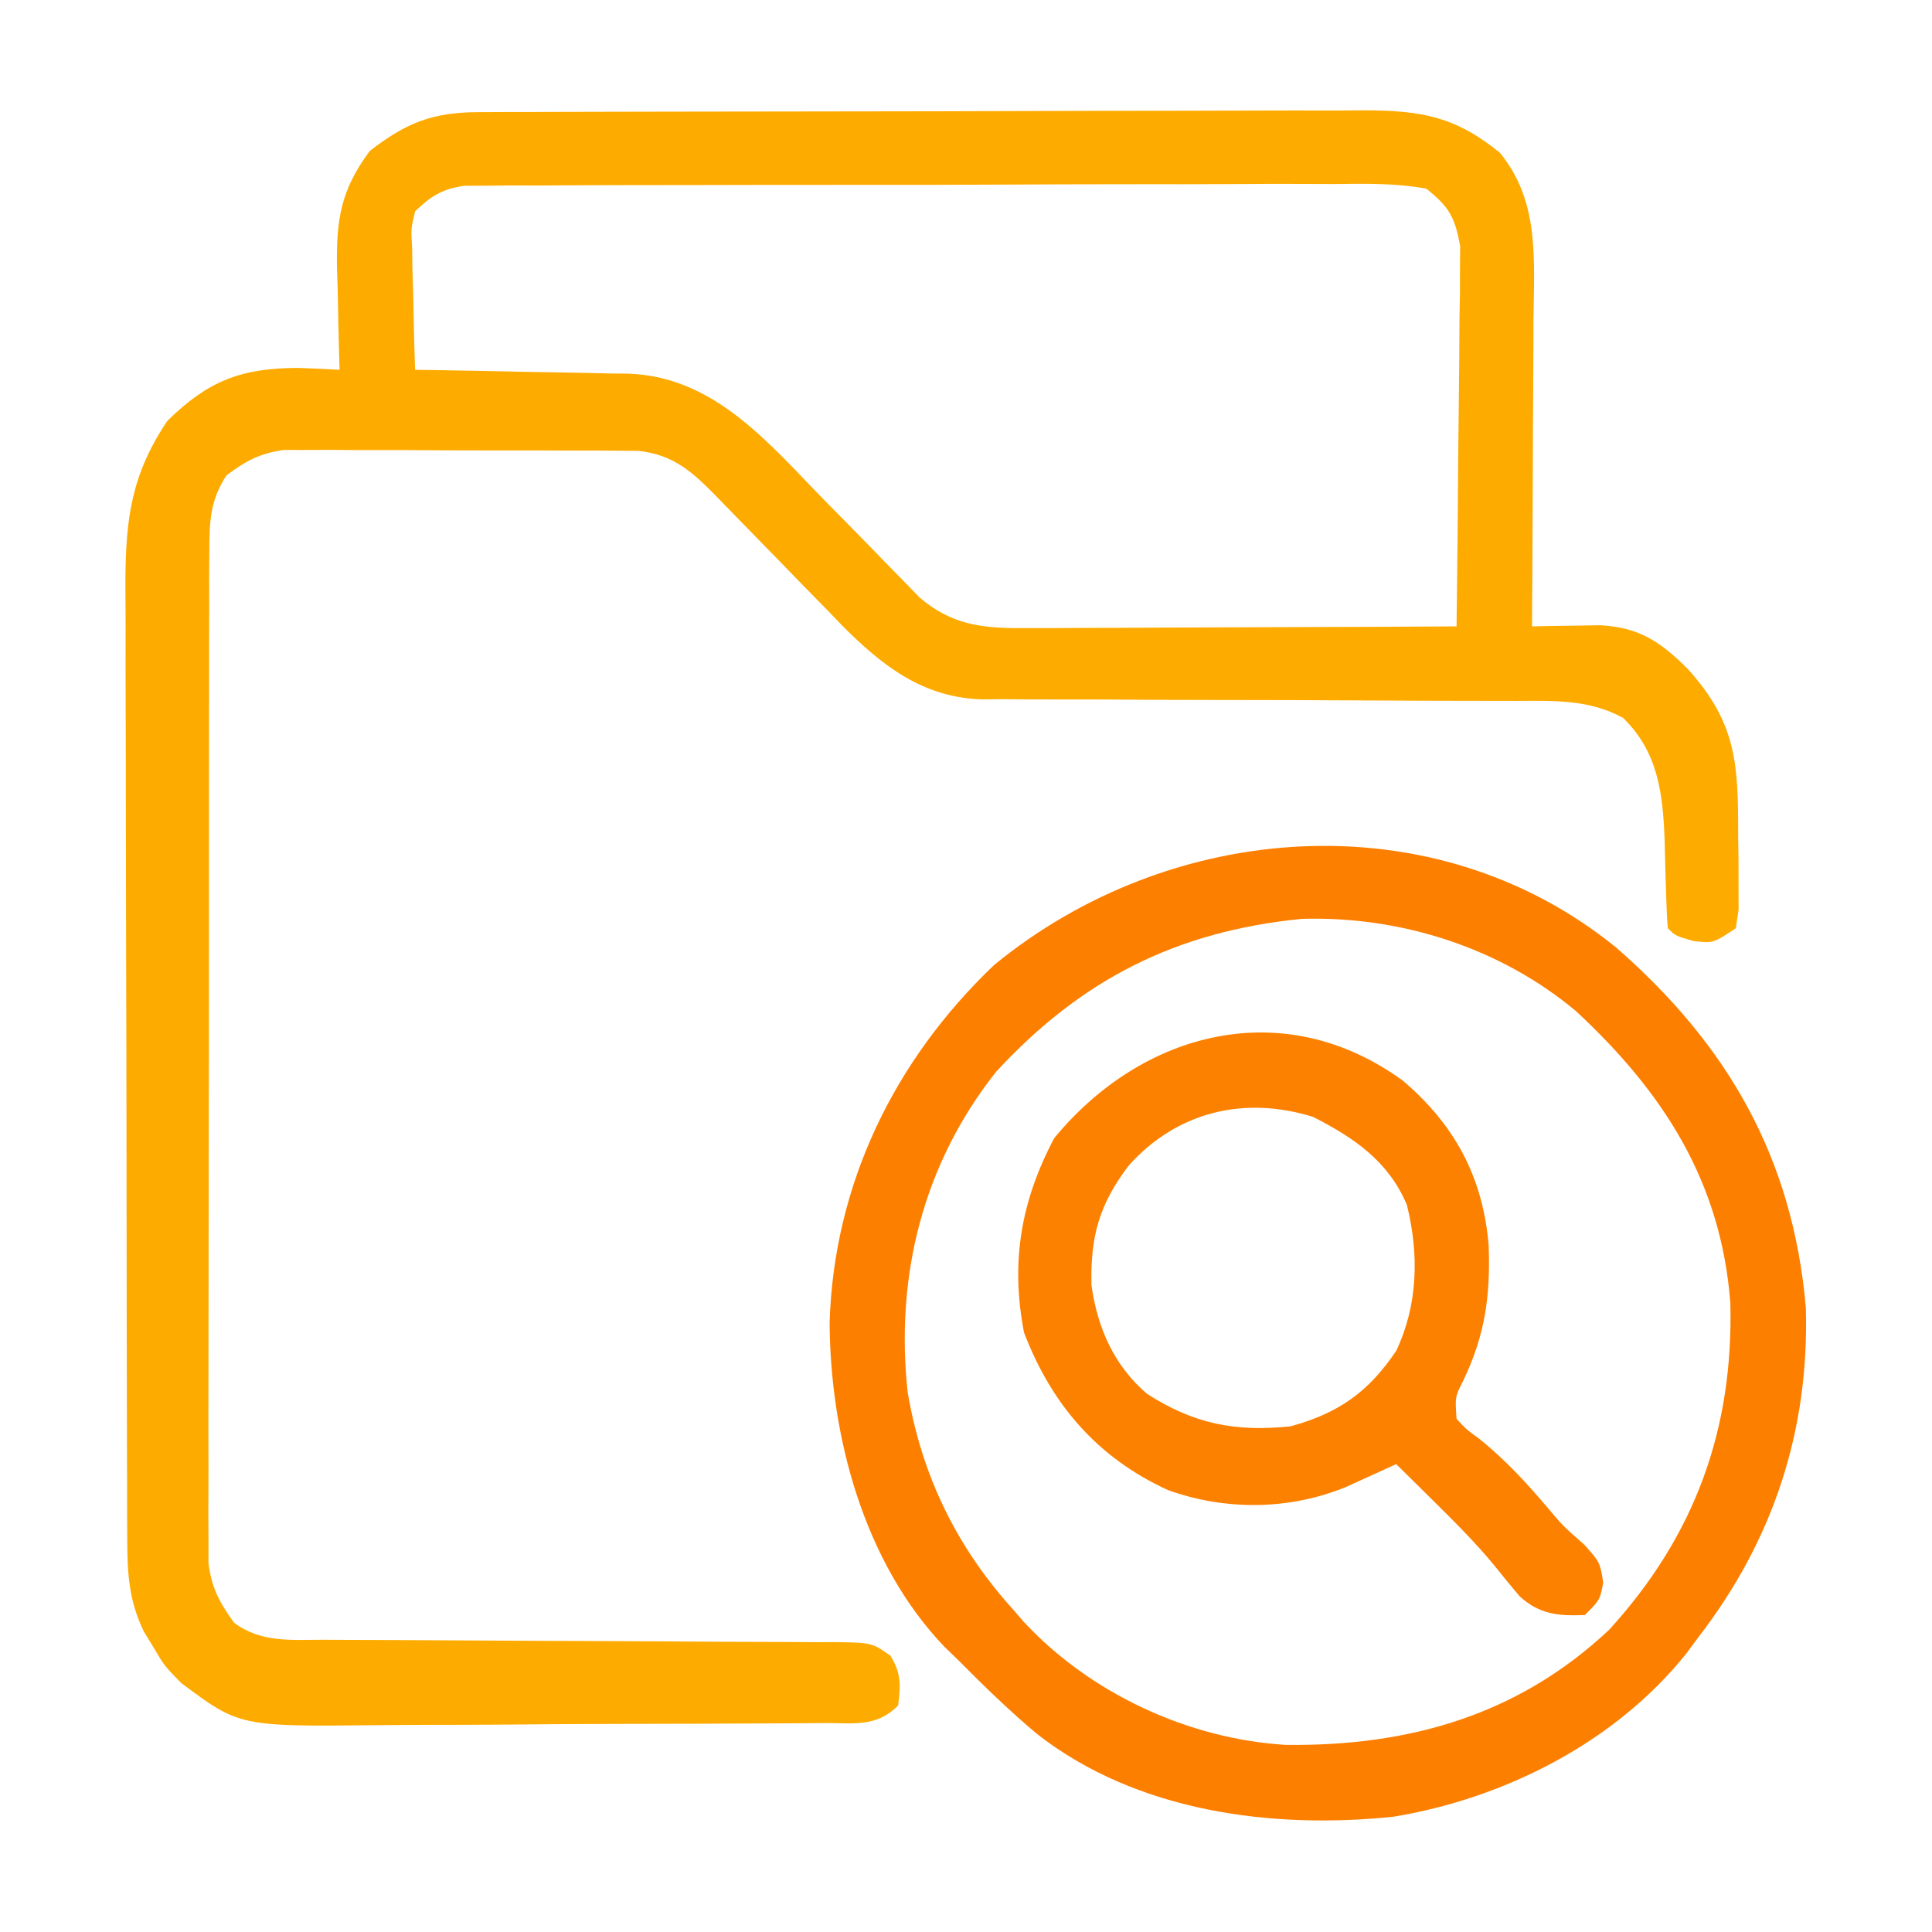 <?xml version="1.0" encoding="UTF-8"?>
<svg version="1.1" xmlns="http://www.w3.org/2000/svg" width="256" height="256">
<path d="M0 0 C1.106 -0.006 2.212 -0.011 3.352 -0.017 C4.566 -0.018 5.78 -0.02 7.031 -0.021 C8.309 -0.026 9.587 -0.031 10.904 -0.036 C14.413 -0.049 17.921 -0.055 21.43 -0.06 C23.622 -0.063 25.815 -0.067 28.007 -0.071 C34.87 -0.085 41.732 -0.095 48.594 -0.098 C56.511 -0.103 64.429 -0.12 72.346 -0.149 C78.469 -0.171 84.591 -0.181 90.714 -0.182 C94.369 -0.184 98.024 -0.189 101.68 -0.207 C105.759 -0.227 109.838 -0.223 113.918 -0.216 C115.126 -0.225 116.334 -0.234 117.578 -0.244 C125.018 -0.207 129.538 0.579 135.418 5.39 C140.689 11.832 139.937 19.488 139.864 27.418 C139.861 28.584 139.858 29.751 139.855 30.953 C139.844 34.661 139.819 38.369 139.793 42.078 C139.783 44.599 139.774 47.121 139.766 49.642 C139.744 55.808 139.711 61.974 139.668 68.14 C140.9 68.113 140.9 68.113 142.157 68.086 C143.236 68.071 144.315 68.057 145.426 68.043 C146.495 68.025 147.564 68.007 148.665 67.988 C153.837 68.251 156.668 70.14 160.352 73.824 C166.756 80.965 167.007 86.317 166.981 95.765 C166.997 96.923 167.013 98.081 167.03 99.273 C167.03 100.377 167.031 101.48 167.032 102.617 C167.035 103.628 167.038 104.64 167.041 105.682 C166.918 106.493 166.795 107.305 166.668 108.14 C163.668 110.14 163.668 110.14 161.043 109.828 C158.668 109.14 158.668 109.14 157.668 108.14 C157.548 106.808 157.489 105.47 157.457 104.133 C157.429 103.31 157.401 102.488 157.372 101.64 C157.32 99.914 157.276 98.187 157.239 96.461 C157.009 90.304 156.377 84.761 151.731 80.265 C147.185 77.786 142.609 78.001 137.538 78.014 C136.313 78.012 136.313 78.012 135.063 78.009 C133.292 78.005 131.52 78.003 129.748 78.002 C125.976 77.999 122.203 77.978 118.43 77.957 C111.409 77.919 104.389 77.888 97.368 77.89 C92.481 77.891 87.594 77.867 82.707 77.828 C80.849 77.818 78.991 77.816 77.134 77.824 C74.527 77.833 71.922 77.812 69.316 77.784 C68.556 77.794 67.796 77.804 67.014 77.815 C59.008 77.661 53.512 73.348 48.053 67.814 C47.56 67.299 47.067 66.784 46.559 66.254 C46.025 65.711 45.491 65.168 44.941 64.608 C43.259 62.897 41.588 61.176 39.918 59.453 C38.234 57.72 36.547 55.99 34.853 54.266 C33.806 53.199 32.764 52.128 31.728 51.05 C28.468 47.723 25.966 45.388 21.247 44.88 C19.897 44.873 19.897 44.873 18.52 44.866 C17.496 44.856 16.471 44.847 15.415 44.837 C14.314 44.838 13.213 44.839 12.079 44.84 C10.374 44.833 10.374 44.833 8.634 44.827 C6.231 44.821 3.828 44.82 1.424 44.825 C-2.252 44.828 -5.927 44.804 -9.603 44.779 C-11.938 44.777 -14.274 44.776 -16.609 44.777 C-17.708 44.768 -18.807 44.759 -19.94 44.749 C-21.481 44.759 -21.481 44.759 -23.054 44.768 C-23.955 44.767 -24.855 44.767 -25.783 44.766 C-28.949 45.231 -30.781 46.222 -33.332 48.14 C-35.464 51.434 -35.585 54.141 -35.592 58.017 C-35.599 59.218 -35.606 60.42 -35.614 61.658 C-35.611 62.972 -35.609 64.287 -35.606 65.642 C-35.611 67.043 -35.616 68.445 -35.622 69.846 C-35.635 73.65 -35.636 77.453 -35.633 81.257 C-35.632 84.433 -35.637 87.609 -35.642 90.785 C-35.653 98.278 -35.653 105.771 -35.647 113.264 C-35.641 120.993 -35.654 128.721 -35.675 136.45 C-35.692 143.087 -35.698 149.724 -35.695 156.361 C-35.693 160.324 -35.696 164.288 -35.71 168.251 C-35.723 171.978 -35.721 175.705 -35.708 179.433 C-35.704 181.451 -35.715 183.469 -35.727 185.488 C-35.72 186.692 -35.713 187.896 -35.706 189.137 C-35.706 190.182 -35.706 191.227 -35.706 192.303 C-35.273 195.586 -34.25 197.467 -32.332 200.14 C-28.817 202.823 -24.726 202.426 -20.49 202.412 C-19.704 202.417 -18.918 202.422 -18.108 202.428 C-16.405 202.438 -14.702 202.444 -13 202.445 C-10.306 202.449 -7.612 202.466 -4.918 202.486 C2.739 202.542 10.397 202.572 18.055 202.597 C22.741 202.613 27.427 202.643 32.113 202.682 C33.899 202.693 35.686 202.699 37.473 202.699 C39.967 202.699 42.461 202.718 44.956 202.74 C45.696 202.735 46.436 202.731 47.199 202.726 C52.174 202.797 52.174 202.797 54.631 204.505 C56.103 206.826 56.013 208.451 55.668 211.14 C52.781 214.027 49.849 213.443 45.981 213.447 C44.79 213.459 44.79 213.459 43.576 213.472 C40.94 213.496 38.304 213.505 35.668 213.512 C33.834 213.521 32 213.53 30.166 213.539 C26.313 213.555 22.459 213.563 18.605 213.566 C13.687 213.571 8.77 213.609 3.852 213.655 C0.058 213.685 -3.736 213.692 -7.53 213.693 C-9.341 213.697 -11.153 213.709 -12.964 213.73 C-31.598 213.929 -31.598 213.929 -39.332 208.14 C-41.586 205.824 -41.586 205.824 -42.894 203.578 C-43.349 202.834 -43.804 202.09 -44.273 201.324 C-46.227 197.294 -46.459 193.74 -46.472 189.284 C-46.481 187.489 -46.481 187.489 -46.489 185.657 C-46.49 184.346 -46.492 183.036 -46.493 181.686 C-46.497 180.29 -46.502 178.893 -46.508 177.497 C-46.521 173.705 -46.527 169.914 -46.532 166.122 C-46.535 163.752 -46.539 161.381 -46.543 159.01 C-46.557 151.588 -46.567 144.165 -46.571 136.742 C-46.575 128.184 -46.593 119.626 -46.622 111.068 C-46.643 104.446 -46.653 97.824 -46.655 91.202 C-46.656 87.25 -46.661 83.299 -46.679 79.347 C-46.696 75.627 -46.698 71.907 -46.689 68.188 C-46.688 66.18 -46.702 64.173 -46.716 62.166 C-46.677 53.789 -45.903 47.96 -41.144 40.89 C-35.751 35.617 -31.416 33.908 -23.832 33.89 C-21.997 33.954 -20.164 34.031 -18.332 34.14 C-18.353 33.511 -18.374 32.881 -18.395 32.232 C-18.479 29.347 -18.53 26.463 -18.582 23.578 C-18.615 22.587 -18.649 21.597 -18.683 20.576 C-18.768 14.162 -18.184 10.335 -14.332 5.14 C-9.537 1.422 -6.002 0.019 0 0 Z M-8.332 13.14 C-8.881 15.451 -8.881 15.451 -8.722 18.027 C-8.709 18.965 -8.696 19.903 -8.683 20.869 C-8.65 21.845 -8.616 22.822 -8.582 23.828 C-8.564 24.816 -8.546 25.804 -8.527 26.822 C-8.48 29.263 -8.414 31.701 -8.332 34.14 C-7.333 34.155 -6.335 34.17 -5.306 34.185 C-1.582 34.243 2.142 34.32 5.865 34.403 C7.473 34.436 9.081 34.464 10.689 34.487 C13.008 34.521 15.326 34.573 17.645 34.629 C18.714 34.638 18.714 34.638 19.805 34.648 C31.489 34.988 38.7 44.109 46.364 51.887 C47.204 52.737 48.044 53.588 48.91 54.465 C50.607 56.19 52.298 57.923 53.98 59.664 C54.77 60.47 55.561 61.275 56.375 62.105 C57.082 62.834 57.788 63.562 58.515 64.312 C62.746 67.905 66.671 68.389 72.111 68.367 C73.392 68.367 74.673 68.367 75.993 68.367 C77.381 68.357 78.769 68.346 80.157 68.336 C81.584 68.332 83.012 68.329 84.44 68.327 C88.187 68.32 91.933 68.3 95.68 68.278 C99.507 68.257 103.335 68.248 107.163 68.238 C114.665 68.217 122.166 68.183 129.668 68.14 C129.77 60.684 129.84 53.228 129.888 45.771 C129.908 43.235 129.936 40.698 129.97 38.162 C130.019 34.515 130.041 30.869 130.059 27.222 C130.08 26.089 130.1 24.955 130.122 23.788 C130.122 22.727 130.122 21.666 130.122 20.573 C130.131 19.643 130.14 18.712 130.149 17.754 C129.448 13.941 128.737 12.601 125.668 10.14 C121.568 9.384 117.503 9.479 113.344 9.525 C112.082 9.52 110.82 9.514 109.52 9.508 C106.061 9.494 102.603 9.511 99.144 9.535 C95.523 9.555 91.903 9.549 88.283 9.547 C82.203 9.547 76.124 9.566 70.044 9.598 C63.016 9.635 55.989 9.644 48.961 9.637 C42.199 9.631 35.438 9.642 28.676 9.661 C25.799 9.669 22.922 9.672 20.045 9.67 C16.027 9.669 12.01 9.694 7.993 9.721 C6.798 9.718 5.603 9.715 4.372 9.712 C3.278 9.723 2.184 9.734 1.058 9.746 C0.108 9.75 -0.842 9.753 -1.82 9.757 C-4.789 10.21 -6.175 11.079 -8.332 13.14 Z " fill="#FEAB00" transform="translate(63.332,14.86)"/>
<path d="M0 0 C14.811 12.89 23.478 27.918 25.18 47.766 C25.656 64.109 20.81 78.656 10.898 91.484 C10.387 92.174 9.875 92.864 9.348 93.574 C-0.039 105.337 -14.703 112.758 -29.398 115.199 C-45.559 116.904 -63.482 114.56 -76.681 104.251 C-80.348 101.182 -83.739 97.882 -87.102 94.484 C-87.709 93.899 -88.316 93.314 -88.941 92.711 C-99.672 81.496 -104.116 64.706 -104.172 49.599 C-103.564 31.31 -95.594 14.973 -82.422 2.395 C-59.05 -16.846 -24.167 -19.601 0 0 Z M-82.102 16.484 C-91.8 28.717 -95.506 43.585 -93.828 58.996 C-91.965 69.914 -87.458 79.254 -80.102 87.484 C-79.556 88.111 -79.011 88.737 -78.449 89.383 C-69.657 98.858 -56.651 104.905 -43.754 105.688 C-27.539 105.892 -12.991 101.83 -0.875 90.43 C10.46 77.996 15.591 63.952 15.18 47.156 C13.948 31.073 6.361 19.279 -5.258 8.48 C-15.298 0.059 -28.517 -4.159 -41.602 -3.762 C-58.307 -2.117 -70.859 4.315 -82.102 16.484 Z " fill="#FD7F00" transform="translate(214.102,125.516)"/>
<path d="M0 0 C6.868 5.836 10.608 12.751 11.379 21.789 C11.624 28.542 10.924 33.678 8 39.789 C6.927 41.904 6.927 41.904 7.125 44.812 C8.426 46.217 8.426 46.217 10.188 47.5 C13.701 50.353 16.57 53.473 19.48 56.93 C21.254 59.031 21.254 59.031 24.062 61.5 C26.125 63.812 26.125 63.812 26.562 66.5 C26.125 68.812 26.125 68.812 24.125 70.812 C20.632 70.949 18.17 70.755 15.496 68.344 C14.363 67.012 13.256 65.658 12.168 64.289 C9.68 61.273 6.969 58.556 4.188 55.812 C3.69 55.32 3.193 54.827 2.681 54.319 C1.498 53.148 0.312 51.98 -0.875 50.812 C-1.478 51.09 -2.082 51.367 -2.703 51.652 C-3.902 52.196 -3.902 52.196 -5.125 52.75 C-5.914 53.11 -6.703 53.469 -7.516 53.84 C-14.986 56.92 -23.532 57 -31.125 54.25 C-40.477 49.972 -46.557 42.883 -50.188 33.375 C-51.98 24.086 -50.624 16.006 -46.188 7.625 C-34.492 -6.6 -15.727 -11.462 0 0 Z M-36.312 11.25 C-40.219 16.379 -41.41 20.676 -41.246 27.117 C-40.47 32.75 -38.248 37.799 -33.867 41.516 C-27.666 45.497 -22.189 46.564 -14.875 45.812 C-8.495 44.054 -4.55 41.269 -0.875 35.812 C2.025 29.705 2.164 23.004 0.543 16.465 C-1.887 10.705 -6.415 7.591 -11.875 4.812 C-20.997 1.963 -29.906 4.111 -36.312 11.25 Z " fill="#FD8100" transform="translate(185.875,143.188)"/>
</svg>
